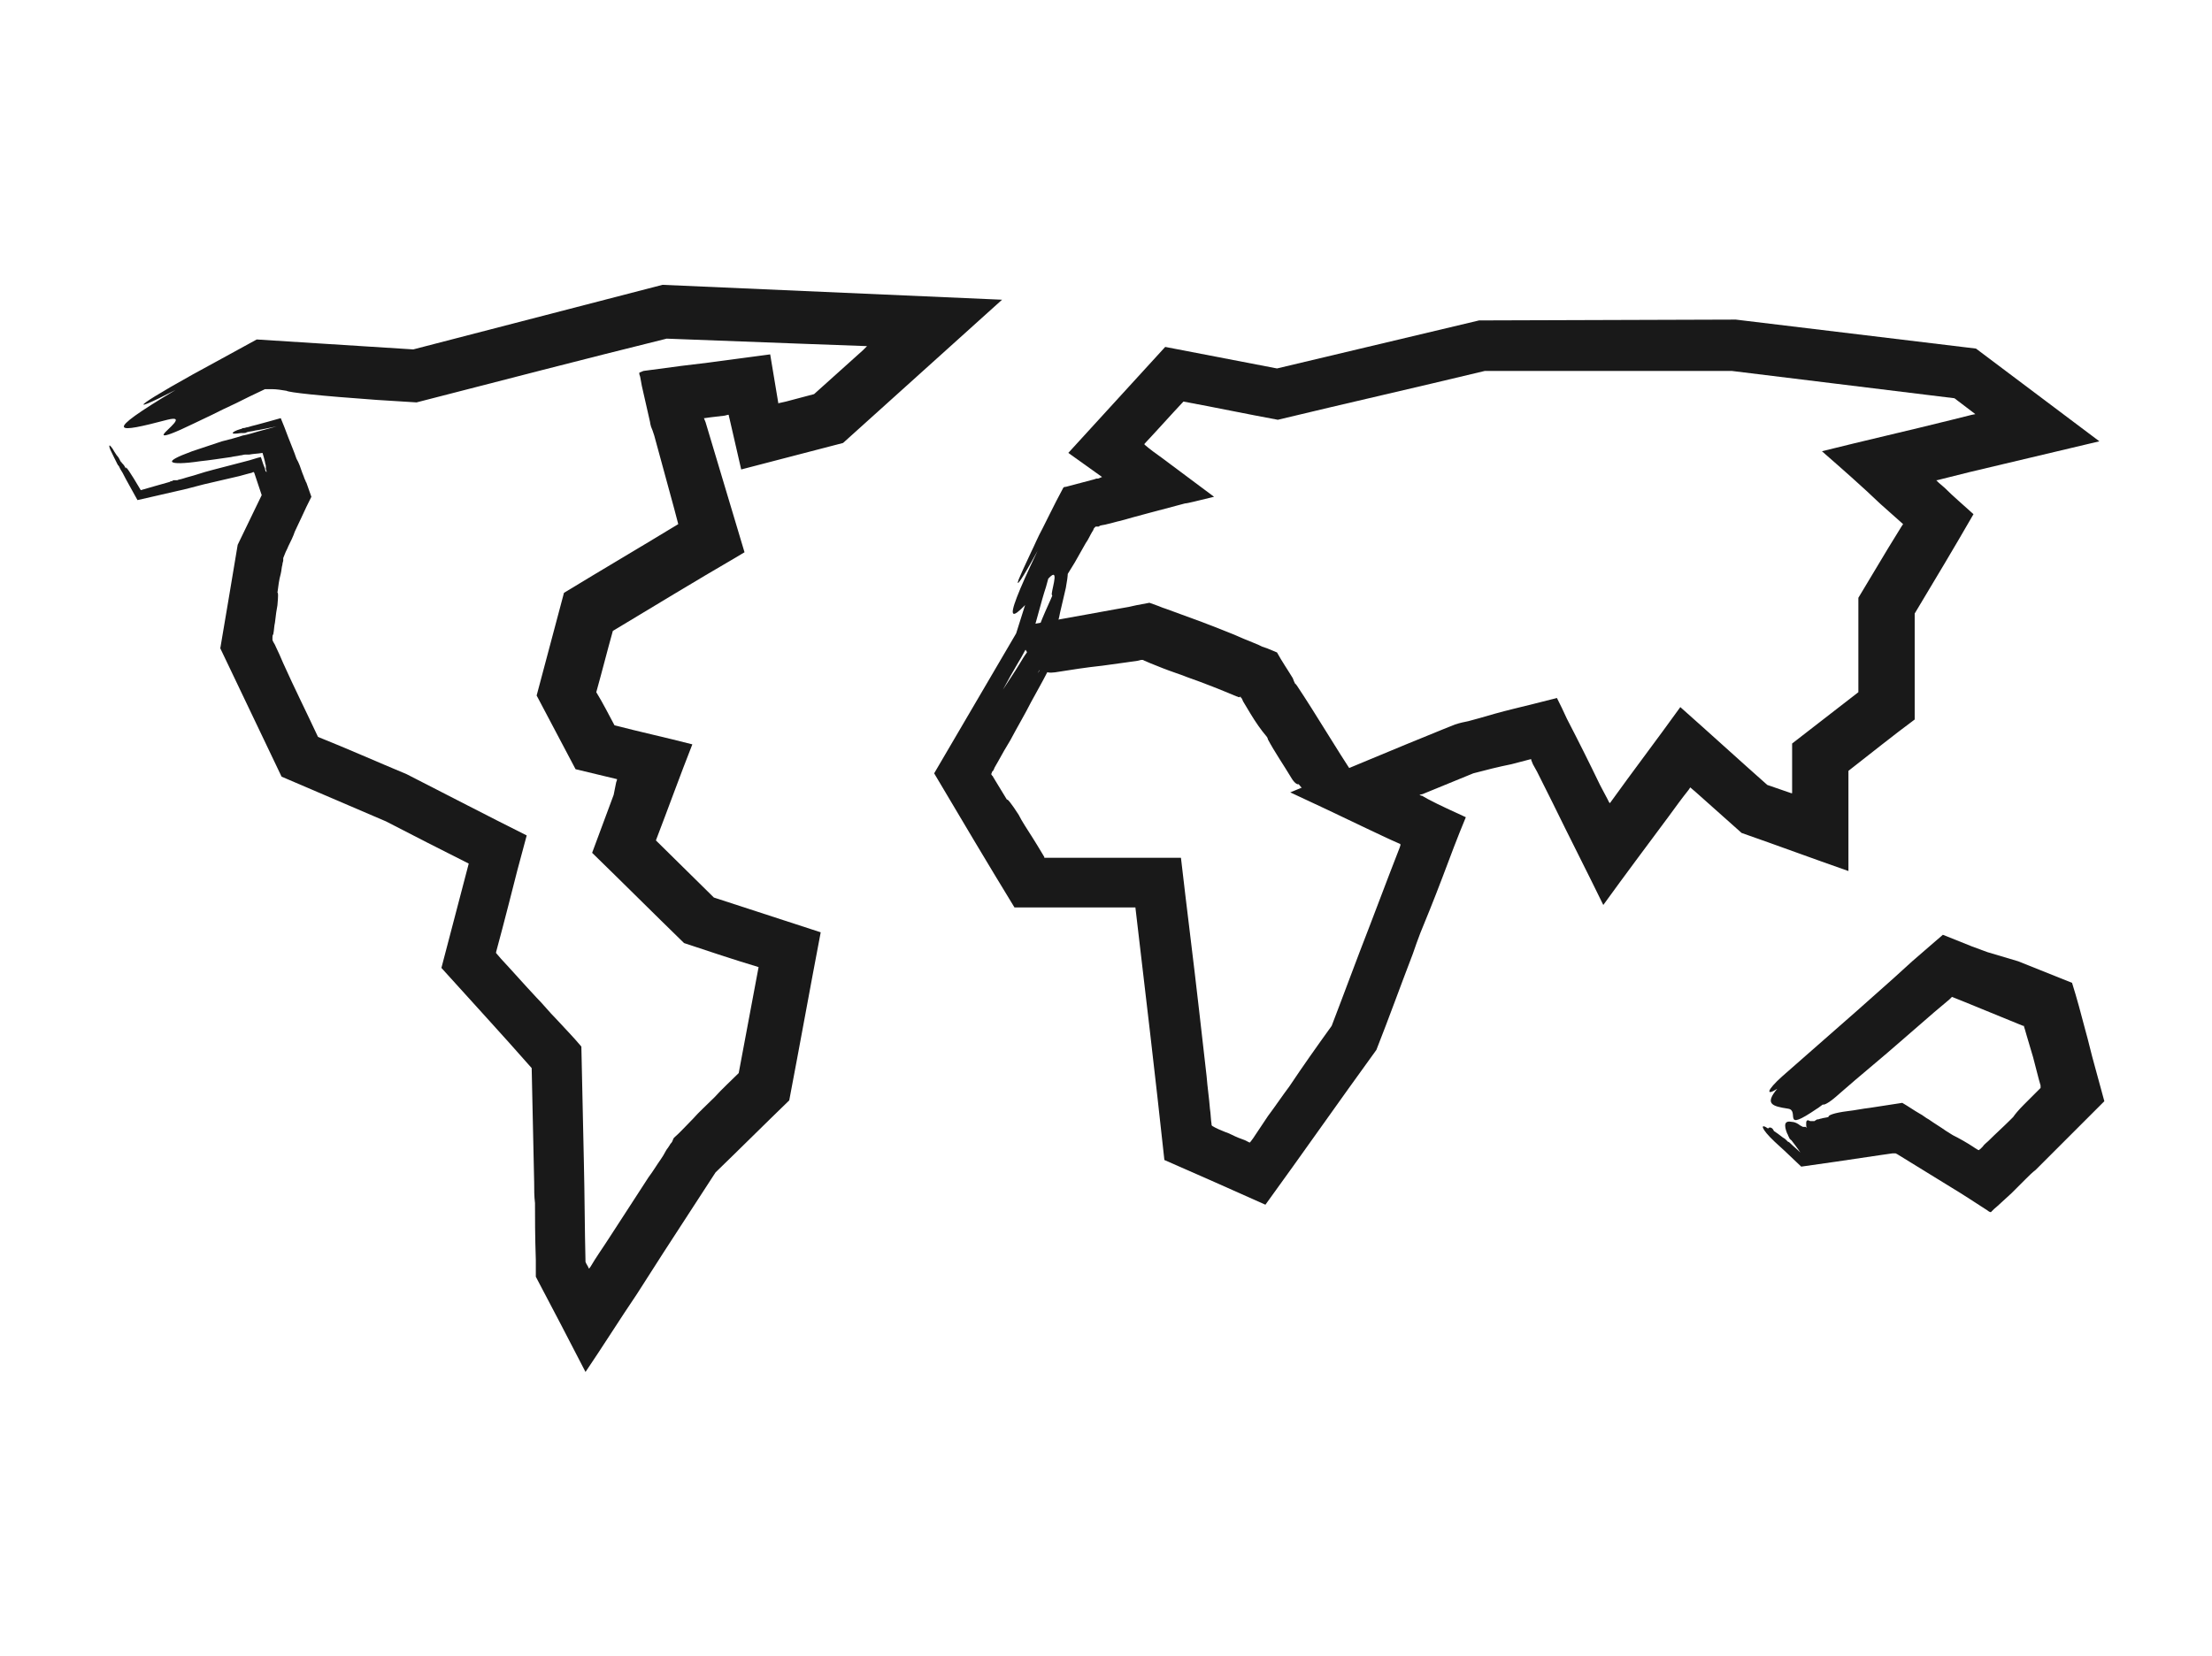 <?xml version="1.0" encoding="utf-8"?>
<!-- Generator: Adobe Illustrator 23.0.4, SVG Export Plug-In . SVG Version: 6.00 Build 0)  -->
<svg version="1.1" id="Layer_1" xmlns="http://www.w3.org/2000/svg" xmlns:xlink="http://www.w3.org/1999/xlink" x="0px" y="0px"
	 viewBox="0 0 267.1 200" style="enable-background:new 0 0 267.1 200;" xml:space="preserve">
<style type="text/css">
	.st0{fill:#191919;}
</style>
<g>
	<g>
		<path class="st0" d="M127.7,62.9c1.6-5.9,0.4-3.4-3.2,7.9l-1.8,5.7c-3.3,5.6-6.6,11.3-9.9,16.9c3.2,5.4,6.4,10.8,9.7,16.2l14.6,0
			c1.2,10.2,2.4,20.3,3.5,30.5c4.1,1.8,8.2,3.6,12.2,5.4c4.5-6.2,8.9-12.5,13.4-18.7c1.5-3.8,2.9-7.7,4.4-11.6
			c0.3-0.9,0.6-1.7,0.9-2.5c0.7-1.7,1.6-3.9,2.7-6.8c0.9-2.4,1.8-4.8,2.8-7.2c-1.5-0.7-3.1-1.4-4.6-2.2l-0.7-0.4l0,0l-0.1,0
			l-0.2-0.1l0.4-0.1c2-0.8,4.1-1.7,6.1-2.5c1.5-0.4,3.1-0.8,4.6-1.1l2.3-0.6l0.1,0l0,0.1l0,0l0.2,0.5l0.5,0.9l1.9,3.8
			c2,4.1,4.1,8.2,6.1,12.3c2.6-3.6,5.3-7.2,7.9-10.7c0.8-1.1,1.6-2.2,2.4-3.2l0.2-0.3l0,0l0,0c0,0,0,0,0,0l0,0l0,0l0.7,0.6l5.5,4.9
			c4.3,1.5,8.6,3.1,12.9,4.6c0-4,0-8.1,0-12.1c2.7-2.1,5.3-4.2,8-6.2c0-4.3,0-8.5,0-12.8c2.4-4,4.8-8,7.1-12
			c-1.2-1.1-2.4-2.1-3.5-3.2l-0.7-0.6l-0.2-0.2l0,0l0,0l-0.1-0.1l0,0l0.1,0l4-1l15.6-3.7l-14.9-11.2l-29-3.5l-31,0.1l-24.4,5.8
			l-13.5-2.6l-11.7,12.8l5.6,4l-1.5-1.1l-0.5,0.2l-0.1,0l-0.1,0l-0.3,0.1l-3.4,0.9c-0.1,0-0.2,0-0.3,0.1c-0.6,1.1-1.1,2.1-1.6,3.1
			c-0.3,0.6-0.6,1.2-0.9,1.8c-0.6,1.1-1,2.1-1.4,2.9c-0.8,1.7-1.3,2.8-1.5,3.3c-0.4,1.1,0.4,0,2.3-3.5c-4.9,10.3-3.3,8.8,1.1,3.6
			c1.6-1.9,0.7,0.7,0.6,1.6c0,0.4,0.2,0.4,1-0.9c0.4-0.6,1-1.6,1.8-2.9c0.4-0.7,0.8-1.4,1.3-2.3c0.3-0.4,0.5-0.9,0.8-1.4
			c0.1-0.1,0.1-0.2,0.2-0.4c0,0,0,0,0.1-0.1c0,0,0.1-0.1,0.1-0.1c0.1,0,0.1,0,0.2,0c0,0,0.1,0,0.1,0l0,0l0,0l0,0l0,0
			c0.1,0,0.1,0,0.2-0.1c0.3-0.1,0.6-0.1,0.9-0.2c0.5-0.1,1.1-0.3,1.6-0.4c2.1-0.6,4.8-1.3,7.8-2.1c0.3,0,1.4-0.3,3.5-0.8
			c-1.5-1.1-3.6-2.7-6.3-4.7c-0.7-0.5-1.4-1-2.1-1.6c0,0,0,0,0,0c0,0,0,0,0-0.1c0,0,0,0,0,0c1.6-1.7,3.1-3.4,4.7-5.1
			c3.8,0.7,7.6,1.5,11.4,2.2c8.3-2,16.7-3.9,25-5.9c9.9,0,19.9,0,29.8,0c9,1.1,17.9,2.2,26.9,3.3l2.5,1.9c0,0,0,0,0,0h0c0,0,0,0,0,0
			l0,0c0,0,0.2,0-0.4,0.1l-2.4,0.6c-5.2,1.3-10.5,2.5-15.7,3.8c2.4,2.1,4.8,4.2,7.1,6.4c0.9,0.8,1.8,1.6,2.7,2.4l0,0l0,0l0,0l0,0
			l-0.2,0.3l-1.6,2.6c-1.2,2-2.4,4-3.6,6c0,3.8,0,7.6,0,11.4l-8,6.2l0,5.9l0,0.1l-0.1,0l-2.9-1c-3.5-3.1-7-6.3-10.5-9.4
			c-2.8,3.9-5.7,7.7-8.5,11.6l-0.1-0.1l0,0l-0.2-0.4l-0.9-1.7c-1.3-2.7-2.6-5.3-4-8c-0.4-0.9-0.8-1.7-1.2-2.5
			c-1.9,0.5-3.6,0.9-5.2,1.3c-0.8,0.2-1.6,0.4-2.3,0.6c-1.4,0.4-2.4,0.7-3.2,0.9c-0.5,0.1-1,0.2-1.6,0.4c-0.5,0.2-1,0.4-1.5,0.6
			c-5.7,2.3-11.8,4.9-18.4,7.6c3,1.4,6,2.8,9.1,4.3c1.3,0.6,2.7,1.3,4.1,1.9c0,0,0.1,0,0.1,0.1l0,0.1l0,0l0,0l-0.1,0.3
			c-0.4,1-0.8,2.1-1.2,3.1c-0.8,2.1-1.6,4.2-2.4,6.3c-1.6,4.1-3.1,8.2-4.6,12.1c-1.8,2.5-3.5,4.9-5.1,7.3c-0.9,1.2-1.7,2.4-2.6,3.6
			c-0.4,0.6-0.8,1.2-1.2,1.8c-0.2,0.3-0.4,0.6-0.6,0.9c-0.1,0.1-0.2,0.3-0.3,0.4c0,0,0,0,0,0l-0.1,0.1l-0.2-0.1l0,0l-0.4-0.2
			c-0.3-0.1-0.5-0.2-0.8-0.3c-0.5-0.2-1-0.5-1.6-0.7c-0.5-0.2-1-0.4-1.5-0.7l-0.1-0.1l0-0.1l0,0l0,0l0,0l0,0
			c-0.1-0.6-0.1-1.3-0.2-1.9c-0.1-1.3-0.3-2.6-0.4-3.9c-0.3-2.6-0.6-5.2-0.9-7.9c-0.7-6.2-1.5-12.4-2.2-18.5c-5.6,0-11.2,0-16.4,0
			c0,0,0,0-0.1,0c0,0,0,0,0-0.1l0,0l0,0l0,0l0,0c-0.1-0.2-0.2-0.3-0.3-0.5c-0.4-0.7-0.8-1.3-1.1-1.8c-0.7-1.1-1.3-2-1.7-2.8
			c-0.9-1.4-1.4-2-1.4-1.8c-0.5-0.8-0.9-1.5-1.4-2.3c-0.1-0.2-0.2-0.3-0.3-0.5c0,0,0-0.1-0.1-0.1c0-0.1-0.1-0.1-0.1-0.2
			c0-0.1,0.1-0.2,0.1-0.3l0,0l0,0l0,0l0.1-0.1c0.1-0.1,0.1-0.2,0.2-0.4c0.1-0.2,0.3-0.5,0.4-0.7c0.5-0.9,1-1.8,1.5-2.6
			c0.9-1.7,1.8-3.2,2.5-4.6c0.7-1.3,1.4-2.5,1.9-3.5c0.3-0.5,0.5-0.9,0.7-1.3c0.1-0.2,0.2-0.4,0.3-0.5c0,0,0-0.1,0.1-0.1
			c0-0.1,0.1-0.1,0.1-0.2c0.1-0.1,0.1-0.2,0.2-0.4c0-0.2,0.1-0.3,0.1-0.5c0,0,0-0.1,0-0.1c0,0,0,0,0-0.1c0,0,0-0.1,0-0.1
			c0-0.2,0.1-0.3,0.1-0.4c0-0.2,0-0.3,0-0.4c0,0-0.1,0.1-0.2,0.3c-0.1,0.1-0.1,0.2-0.2,0.4c0,0,0,0.1-0.1,0.1c0,0,0,0.1-0.1,0.2
			c-0.1,0.1-0.1,0.3-0.2,0.4c-0.1,0.1-0.2,0.2-0.2,0.3c0,0,0,0.1-0.1,0.1c0,0,0,0,0,0.1c0,0-0.1,0.1-0.1,0.1
			c-0.1,0.2-0.3,0.4-0.4,0.6c-0.3,0.4-0.7,0.9-1.1,1.5c0.6-1.1,1.1-2,1.5-2.9c0-0.1,0.1-0.3,0.1-0.4c0-0.1,0.1-0.2,0.1-0.3
			c0.1-0.2,0.1-0.4,0.2-0.6c0.1-0.4,0.2-0.8,0.3-1.1c0.2-0.7,0.4-1.4,0.5-2c0.3-1.2,0.5-2.2,0.7-3c0.3-1.6,0.3-2.3,0.1-2.3
			c-0.2,0-0.7,0.9-1.4,2.4c-0.3,0.8-0.7,1.7-1.2,2.8c-0.2,0.5-0.5,1.1-0.7,1.8c-0.1,0.3-0.3,0.6-0.4,1c-0.1,0.2-0.1,0.3-0.2,0.5
			l-0.1,0.1l0,0.1l0,0c0,0.1,0,0.1-0.1,0.2c0,0.1-0.1,0.1-0.1,0.2c-0.1,0.1-0.1,0.2-0.2,0.3c-0.1,0.2-0.3,0.4-0.4,0.7
			c-0.3,0.4-0.6,0.9-0.9,1.4c-0.6,1-1.3,2-2,3.1c0.6-1.1,1.2-2.2,1.8-3.2c0.3-0.5,0.6-1,0.8-1.4c0.1-0.2,0.3-0.5,0.4-0.7
			c0.1-0.1,0.1-0.2,0.2-0.3c0-0.1,0.1-0.1,0.1-0.2c0.4-1.3,0.7-2.4,1-3.5c0.3-1.1,0.6-2.2,0.9-3.1c0.5-1.9,1-3.4,1.3-4.5
			C127.8,63.6,127.9,62.6,127.7,62.9z"/>
	</g>
	<g>
		<path class="st0" d="M213.5,136.3c-1-0.7-0.9,0,0.8,1.6l1.2,1.1l2,1.9l4.2-0.6l2.7-0.4l2.7-0.4l1.4-0.2l0.1,0l0,0l0,0l0.1,0l0.1,0
			l0,0l0,0l0.1,0l0.2,0.1l1.3,0.8l2.6,1.6l2.6,1.6c1.5,0.9,3,1.9,4.4,2.8c0.1,0.1,0.3,0.2,0.4,0.2c0.2-0.2,0.3-0.3,0.4-0.4
			c0.5-0.4,1.2-1.1,2.1-1.9c0.6-0.6,1.1-1.1,1.7-1.7c0.4-0.4,0.8-0.8,1.2-1.1c0.8-0.8,1.5-1.5,2.3-2.3l2.3-2.3l0.6-0.6l0.8-0.8
			c0.8-0.8,1.5-1.5,2.3-2.3c-0.4-1.5-0.8-2.9-1.2-4.4c-0.4-1.4-0.7-2.8-1.1-4.2c-0.5-1.9-1-3.8-1.6-5.7c-1.3-0.5-2.7-1.1-4-1.6
			c-0.8-0.3-1.7-0.7-2.5-1L240,115l-1.9-0.7l-3.5-1.4l-2.2,1.9l-1.5,1.3l-2.2,2l-4.5,4l-9,7.9c-1.9,1.7-2,2.4-0.6,1.5
			c-1.5,1.8-0.7,2.1,1.3,2.4c1.5,0.2-0.9,3,3.5,0c0.2-0.1,0.4-0.3,0.7-0.5c0.2,0.1,0.9-0.3,2-1.3c2.5-2.2,5.1-4.3,7.6-6.5l3.8-3.3
			l1.9-1.6l0.2-0.2l0.1-0.1c0,0,0,0,0,0h0l0,0l0,0c0,0,0,0,0,0c0,0,0,0,0,0l1.5,0.6c1.5,0.6,2.9,1.2,4.4,1.8
			c0.7,0.3,1.5,0.6,2.2,0.9l0.5,0.2l0.1,0l0,0l0,0c0,0,0,0,0,0c0,0,0,0,0,0l0,0c0,0,0,0,0,0l0,0l0,0.1l0.1,0.3l0.2,0.7l0.8,2.7
			l0.7,2.7l0.2,0.7l0,0.2l0,0l0,0l0,0l0,0.1c-0.7,0.7-1.3,1.3-2,2c-0.7,0.7-1.1,1.2-1.3,1.5c-0.1,0.1-0.3,0.3-0.4,0.4
			c-0.8,0.8-1.7,1.6-2.6,2.5c-0.2,0.2-0.5,0.4-0.7,0.7l-0.2,0.2l-0.1,0.1l0,0l0,0c0,0-0.1,0-0.1,0.1c0,0,0,0-0.1,0c0,0,0,0,0,0l0,0
			l0,0l0,0l-0.2-0.1c-0.1-0.1-0.2-0.1-0.3-0.2c-0.9-0.6-1.8-1.1-2.6-1.5c-0.3-0.2-0.5-0.3-0.8-0.5c-0.7-0.5-1.4-0.9-2.1-1.4
			c-0.4-0.2-0.7-0.5-1.1-0.7c-0.7-0.4-1.4-0.9-2.1-1.3c-1.3,0.2-2.6,0.4-3.9,0.6c-0.9,0.1-1.8,0.3-2.7,0.4c-1.6,0.2-2.4,0.5-2.3,0.7
			c-0.3,0.1-0.6,0.1-0.9,0.2c-0.1,0-0.3,0.1-0.4,0.1l-0.1,0l0,0c0,0,0,0,0,0l0,0l0,0c-0.1,0.1-0.2,0.1-0.3,0.2c-0.1,0-0.2,0-0.3,0
			c-0.1,0-0.1,0-0.2,0c-0.1,0-0.2-0.1-0.3-0.1c-0.1,0-0.2,0.1-0.2,0.3c0,0,0,0.1,0,0.1c0,0,0,0.1,0,0.1c0,0,0,0,0,0.1
			c0,0.1,0,0.2,0.1,0.3c-0.1,0-0.1-0.1-0.2-0.1c0,0-0.1,0-0.1,0c0,0,0,0-0.1,0c0,0,0,0-0.1,0c-0.2-0.1-0.4-0.2-0.5-0.3
			c-0.3-0.2-0.6-0.3-0.8-0.3c-0.5-0.1-0.7,0-0.8,0.2c-0.1,0.3,0,0.7,0.2,1.2c0.1,0.1,0.1,0.3,0.2,0.4c0,0.1,0.1,0.2,0.1,0.2
			c0,0,0,0.1,0.1,0.1c0,0,0,0.1,0.1,0.1c0.3,0.4,0.7,0.9,1.1,1.5c-0.4-0.4-0.8-0.7-1.2-1.1c-0.1-0.1-0.2-0.2-0.3-0.2
			c-0.1-0.1-0.1-0.1-0.2-0.2c-0.1-0.1-0.2-0.2-0.4-0.3c-0.5-0.4-0.8-0.6-1.1-0.8C214,136.1,213.6,136.1,213.5,136.3z"/>
	</g>
	<g>
		<path class="st0" d="M163.5,94.9c0.5,0.4,0.7-0.1,0.1-1.1c-2.4-3.6-4.6-7.4-7-11c-0.1-0.1-0.1-0.2-0.2-0.2
			c-0.1-0.2-0.2-0.4-0.3-0.7c-0.6-1-1.3-2-1.9-3.1l-1.2-0.5l-0.6-0.2l-0.2-0.1l-0.2-0.1l-1.2-0.5c-0.8-0.3-1.6-0.7-2.4-1
			c-2.2-0.9-4.4-1.7-6.6-2.5l-1.1-0.4l-0.3-0.1l-0.5-0.2l-1.1-0.4l-1.6,0.3l-0.9,0.2l-1.7,0.3l-3.3,0.6l-6.7,1.2
			c-1.3,0.2-1.4,0.8-0.6,0.8c-1.1,0.6-0.8,1.3,0.1,2.7c0.7,1.1-1,1.8,1.7,2.1c0.1,0,0.3,0,0.4,0c0.1,0.2,0.5,0.3,1.2,0.2
			c1.9-0.3,3.8-0.6,5.7-0.8l2.9-0.4l1.4-0.2l0.4-0.1l0.2,0c0,0,0,0,0,0l0,0l0,0c0,0,0,0,0,0l0,0l0,0l0,0l0,0l0.2,0.1l0.7,0.3
			c0.5,0.2,1,0.4,1.5,0.6c1,0.4,2,0.7,3,1.1c2,0.7,4,1.5,5.9,2.3c0.1,0,0.2,0.1,0.3,0.1c0,0,0.1,0,0.1,0l0,0c0,0,0,0,0,0l0,0
			c0,0,0.1-0.1,0.1-0.1c0,0,0,0,0,0c0,0,0,0,0,0c0,0,0,0,0,0.1l0,0l0,0l0.1,0.1c0.1,0.1,0.1,0.2,0.2,0.4c0.3,0.5,0.6,1,0.9,1.5
			c0.6,1,1.3,2,1.9,2.7c0.1,0.1,0.2,0.3,0.2,0.4c0.8,1.5,1.9,3.1,2.8,4.6c0.4,0.7,0.8,0.9,0.9,0.8c1.4,1.7,2.3,2.3,2.3,1
			c1.7,1.3,2.5,0.2,2.2-1.8C162.5,94.9,163.2,95.2,163.5,94.9z"/>
	</g>
	<g>
		<path class="st0" d="M15.2,56.6c-0.1-0.2-0.2-0.4-0.4-0.6c0,0-0.1-0.1-0.1-0.1c0,0,0-0.1-0.1-0.1c0-0.1-0.1-0.1-0.1-0.2
			c-0.1-0.2-0.2-0.4-0.4-0.6c-0.2-0.3-0.4-0.6-0.5-0.8c-0.3-0.4-0.4-0.5-0.4-0.3c0,0.2,0.2,0.6,0.6,1.4c0.1,0.2,0.2,0.4,0.3,0.6
			c0,0.1,0.1,0.1,0.1,0.2c0,0,0,0.1,0.1,0.1c0,0.1,0.1,0.1,0.1,0.2c0.1,0.2,0.2,0.4,0.4,0.7c0.5,1,1.1,2,1.8,3.3
			c1.4-0.3,3-0.7,4.8-1.1c1-0.2,2-0.5,3.2-0.8l4.3-1l1.1-0.3l0.4-0.1l0.2-0.1l0.1,0.1l0.2,0.6l0.7,2.1l-2.9,6
			c-0.7,4.2-1.4,8.4-2.1,12.5l7.4,15.5l12.6,5.4c3.3,1.7,6.6,3.4,10,5.1c-1.1,4.2-2.2,8.4-3.3,12.6c3.6,4,7.3,8,10.9,12.1
			c0.1,4.6,0.2,9.2,0.3,13.8c0,0.9,0,1.7,0.1,2.5c0,1.7,0,4,0.1,6.9c0,0.7,0,1.3,0,2c2,3.8,4,7.6,6,11.5c2.1-3.1,4.1-6.3,6.2-9.4
			c0.5-0.8,1.1-1.7,1.6-2.5c0.5-0.8,1.1-1.7,1.6-2.5c2.1-3.2,4.2-6.5,6.3-9.7c3-2.9,5.9-5.8,8.9-8.7c1.3-6.8,2.5-13.5,3.8-20.3
			c-4.3-1.4-8.6-2.8-12.9-4.2l0,0l-7-6.9c1.5-3.9,2.9-7.8,4.4-11.6c-3.1-0.8-6.3-1.5-9.4-2.3c-0.7-1.3-1.4-2.7-2.2-4
			c0.7-2.5,1.3-4.9,2-7.4c5-3,9.9-6,14.9-8.9l1-0.6L85.2,51L85,50.5c0,0,0,0,0,0l0,0l0.1,0l0,0l0.7-0.1l1.7-0.2l0.4-0.1l0,0l0,0
			l0.1,0l0,0.1l0,0l0,0c0,0,0,0,0.1,0.4l1.4,6.1l12.3-3.2l19.2-17.3L80,34.4l-30.1,7.8L31,41l-4.2,2.3c-10.4,5.6-12.2,7.2-5.6,3.8
			c-9.2,5.5-7.1,5.2-1,3.6c2.4-0.6-0.1,1.2-0.4,1.7c-0.2,0.3,0.2,0.3,2-0.5c0.9-0.4,2.1-1,3.8-1.8c0.8-0.4,1.8-0.9,2.9-1.4
			c1-0.5,2.2-1.1,3.5-1.7c0,0,0.1,0,0.1,0c0,0,0.1,0,0.1,0l0,0c0.1,0,0.1,0,0.2,0c0.1,0,0.3,0,0.4,0c0.6,0,1.2,0.1,1.8,0.2
			c0.3,0.2,3.9,0.6,10.9,1.1c1.6,0.1,3.2,0.2,4.8,0.3c10.1-2.6,20.1-5.2,30.2-7.7c5.3,0.2,10.6,0.4,15.9,0.6l8.2,0.3l0.1,0l0,0l0,0
			l0,0l0,0l0,0l0,0l0,0l0,0l0,0l0,0l-0.1,0.1l-0.4,0.4l-5.9,5.3l-3.4,0.9l-0.9,0.2l0,0l0,0l0,0l0,0.1L93,42.8l-7.5,1l-3.3,0.4
			c-1.5,0.2-3,0.4-4.5,0.6L77.2,45c0,0,0,0,0,0l0,0l0,0l0,0.1l0,0.1l0.1,0.3l0.2,1.1l0.5,2.2l0.5,2.2c0,0.2,0.1,0.4,0.1,0.5l0.2,0.5
			l0.2,0.6c0.4,1.5,0.8,2.9,1.2,4.4c0.4,1.5,0.8,2.9,1.2,4.4l0.5,1.9l0,0c-4.6,2.8-9.2,5.5-13.8,8.3c-1.1,4.1-2.2,8.3-3.3,12.4
			c1.6,3,3.1,5.9,4.7,8.9l5,1.2l0,0l0,0l0,0l0,0l0,0l0,0l0,0l0,0.1l0,0l0,0l0,0l0,0l-0.1,0.3L74.1,96l-2.6,7
			c3.7,3.6,7.4,7.3,11.1,10.9c3,1,6,2,9,2.9c-0.8,4.3-1.6,8.5-2.4,12.8c-1,1-2,1.9-2.9,2.9c-1,1-1.9,1.8-2.6,2.6
			c-0.9,0.9-1.6,1.7-2.3,2.3c-0.1,0.1-0.1,0.2-0.2,0.4c0,0.1-0.1,0.1-0.1,0.2c0,0-0.1,0.1-0.1,0.1c-0.1,0.1-0.1,0.2-0.2,0.3
			c-0.1,0.2-0.3,0.4-0.4,0.6c-0.2,0.4-0.4,0.7-0.6,1c-0.5,0.7-0.9,1.4-1.5,2.2c-1.5,2.3-3.1,4.8-4.8,7.4c-0.7,1.1-1.5,2.2-2.2,3.4
			c-0.1,0.1-0.1,0.2-0.2,0.2c-0.1-0.3-0.3-0.5-0.4-0.8c-0.1-4-0.1-8.1-0.2-12.2c-0.1-4.7-0.2-9.3-0.3-13.8c-1-1.2-2.1-2.3-3.1-3.4
			c-0.8-0.8-1.5-1.7-2.3-2.5c-1.5-1.6-2.9-3.2-4.3-4.7l-0.6-0.7l0-0.1c0.5-1.9,1-3.7,1.5-5.7c0.7-2.8,1.4-5.5,2.2-8.4
			c-4.8-2.4-9.6-4.9-14.5-7.4c-3.6-1.5-7.2-3.1-10.7-4.5c-1.4-3-2.9-6-4.2-8.9c-0.3-0.7-0.6-1.4-0.9-2c-0.1-0.3-0.3-0.5-0.4-0.8
			c0,0,0,0,0,0c0,0,0,0,0-0.1l0,0c0,0,0,0,0,0c0-0.1,0-0.1,0-0.2c0-0.1,0-0.3,0.1-0.4c0.1-0.5,0.1-1,0.2-1.4
			c0.1-0.9,0.2-1.6,0.3-2.1c0.1-1.1,0.1-1.6,0-1.5c0.1-0.8,0.2-1.6,0.4-2.3c0.1-0.4,0.1-0.8,0.2-1.1c0-0.2,0.1-0.4,0.1-0.5l0-0.1
			l0,0l0,0l0-0.1l0,0l0,0c0,0,0,0,0-0.1c0.1-0.2,0.1-0.3,0.2-0.5c0.1-0.3,0.3-0.6,0.4-0.9c0.3-0.6,0.6-1.2,0.8-1.8
			c0.3-0.6,0.5-1.1,0.8-1.7c0.4-0.9,0.8-1.7,1.2-2.5c-0.2-0.6-0.4-1.1-0.6-1.7c-0.1-0.1-0.1-0.3-0.2-0.4c0-0.1-0.1-0.2-0.1-0.3
			c-0.1-0.2-0.1-0.3-0.2-0.5c-0.2-0.6-0.4-1.2-0.7-1.7c-0.3-0.9-0.7-1.8-1-2.6c-0.3-0.8-0.6-1.6-0.9-2.3c-1.1,0.3-2.1,0.6-2.9,0.8
			c-0.4,0.1-0.8,0.2-1.1,0.3c-0.2,0-0.3,0.1-0.5,0.1c-0.1,0-0.2,0-0.2,0.1c0,0-0.1,0-0.1,0c0,0,0,0,0,0l0,0c-0.7,0.2-1,0.4-1,0.5
			c0,0.1,0.3,0.1,1,0c0,0,0.1,0,0.1,0c0,0,0,0,0.1,0c0,0,0.1,0,0.1,0c0.1,0,0.3,0,0.4-0.1c0.3-0.1,0.7-0.1,1-0.2
			c0.7-0.1,1.6-0.3,2.6-0.5c0,0,0,0.1,0,0.1c0,0,0-0.1,0-0.1c-0.7,0.2-1.5,0.4-2.2,0.6c-0.7,0.2-1.3,0.4-1.9,0.5
			c-0.9,0.3-1.7,0.5-2.5,0.7c-1.5,0.5-2.7,0.9-3.6,1.2c-1.9,0.7-2.6,1.1-2.4,1.3c0.2,0.2,1.4,0.2,3.4-0.1c1-0.1,2.3-0.3,3.7-0.5
			c0.4-0.1,0.7-0.1,1.1-0.2c0.2,0,0.4-0.1,0.6-0.1c0.1,0,0.2,0,0.3,0c0.1,0,0.1,0,0.2,0c0.5-0.1,1-0.1,1.6-0.2
			c0.1,0.3,0.2,0.7,0.3,1.1c0,0.2,0.1,0.3,0.1,0.5l0,0.1l0,0.1l0,0.1c0,0.1,0.1,0.3,0.1,0.4C32.1,57,32,56.8,32,56.6
			c-0.1-0.2-0.1-0.3-0.2-0.5c-0.1-0.3-0.2-0.6-0.3-0.9c-0.5,0.1-1,0.3-1.4,0.4c-0.8,0.2-1.5,0.4-2.3,0.6c-1.5,0.4-2.8,0.7-4,1.1
			c-0.6,0.2-1.1,0.3-1.7,0.5c-0.3,0.1-0.5,0.1-0.7,0.2C21.2,58,21.1,58,21,58c-0.1,0-0.1,0-0.2,0.1c-0.1,0-0.2,0-0.3,0.1
			c-1.4,0.4-2.5,0.7-3.5,1C15.7,57,15.1,56.1,15.2,56.6z"/>
	</g>
</g>
</svg>
